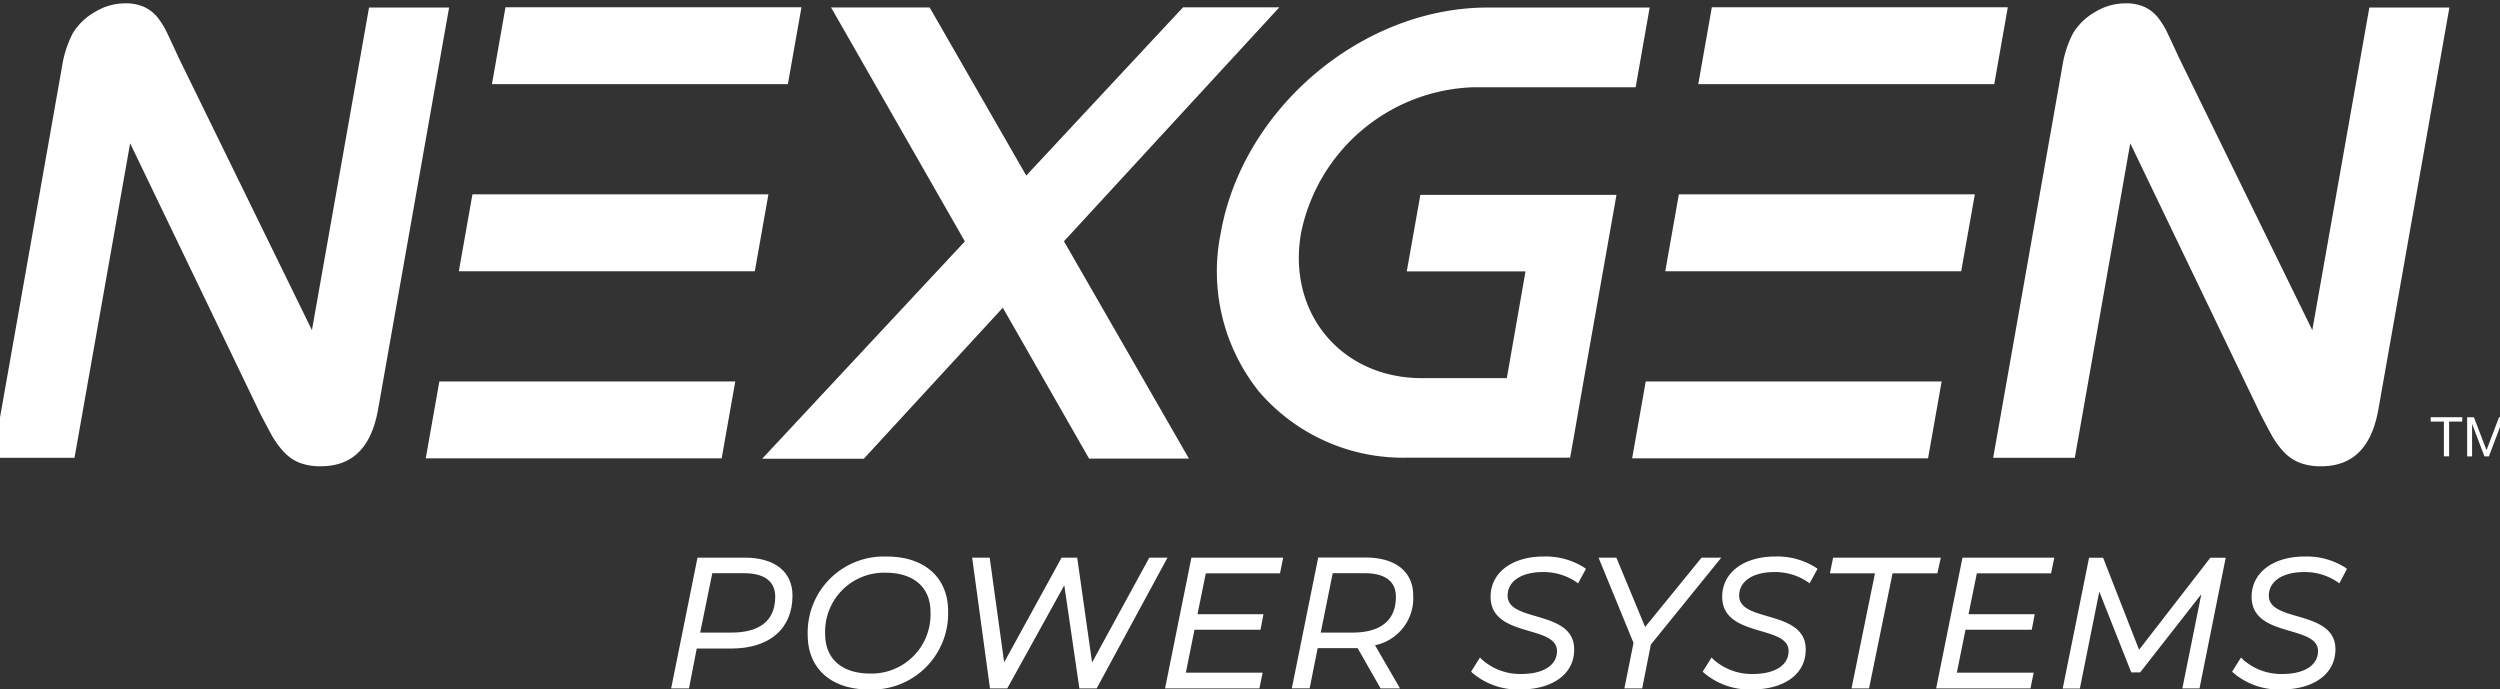 <svg xmlns="http://www.w3.org/2000/svg" xmlns:xlink="http://www.w3.org/1999/xlink" width="214" height="59" viewBox="0 0 214 59">
  <rect x="0" y="0" width="214" height="59" fill="#333333" stroke="none"/>
  <defs>
    <clipPath id="clip-path">
      <rect id="Rectangle_4" data-name="Rectangle 4" width="214" height="59" transform="translate(0.43 0.163)" fill="none"/>
    </clipPath>
  </defs>
  <g id="Vector_Smart_Object" data-name="Vector Smart Object" transform="translate(-0.43 -0.163)">
    <path id="Path_14" data-name="Path 14" d="M132.439.5,119.021,14.9,110.753.513h-8.437l11.45,20.022L96.415,39.141h8.7l11.9-12.928L124.4,39.13h8.548l-10.7-18.605L140.682.5Z" transform="translate(-30.744 0.291)" fill="#fff"/>
    <path id="Path_15" data-name="Path 15" d="M87.881,7.07H62.551L63.709.491H89.045Z" transform="translate(-20.009 0.294)" fill="#fff"/>
    <path id="Path_16" data-name="Path 16" d="M83.734,30.522H58.4l1.164-6.585H84.9Z" transform="translate(-18.693 -7.139)" fill="#fff"/>
    <path id="Path_17" data-name="Path 17" d="M79.584,53.971H54.254l1.164-6.58h25.33Z" transform="translate(-17.379 -14.574)" fill="#fff"/>
    <path id="Path_18" data-name="Path 18" d="M239.076,7.07H213.74L214.9.491h25.335Z" transform="translate(-67.937 0.294)" fill="#fff"/>
    <path id="Path_19" data-name="Path 19" d="M234.931,30.522H209.6l1.164-6.585h25.335Z" transform="translate(-66.623 -7.139)" fill="#fff"/>
    <path id="Path_20" data-name="Path 20" d="M230.781,53.971h-25.33l1.164-6.58h25.33Z" transform="translate(-65.31 -14.574)" fill="#fff"/>
    <g id="Group_10" data-name="Group 10" transform="translate(0 0)">
      <g id="Group_9" data-name="Group 9" clip-path="url(#clip-path)">
        <path id="Path_21" data-name="Path 21" d="M32.2.36,27.312,27.976,15.877,4.6c-.3-.661-.6-1.306-.894-1.921A7.45,7.45,0,0,0,14.1,1.207,3.287,3.287,0,0,0,12.985.325,3.886,3.886,0,0,0,11.3,0,4.979,4.979,0,0,0,8.762.724,5.237,5.237,0,0,0,6.836,2.569a9.275,9.275,0,0,0-.925,2.9L0,38.9H6.988l4.762-26.92L22.87,35.086c.315.61.635,1.21.955,1.8A7.262,7.262,0,0,0,24.913,38.4a3.661,3.661,0,0,0,1.352.933,4.994,4.994,0,0,0,1.794.293c2.724,0,4.335-1.6,4.92-4.891L39.052.36Z" transform="translate(-0.18 0.449)" fill="#fff"/>
        <path id="Path_22" data-name="Path 22" d="M282.9.36l-4.884,27.616L266.578,4.6c-.3-.661-.6-1.306-.894-1.921a7.205,7.205,0,0,0-.884-1.472,3.238,3.238,0,0,0-1.113-.882A3.871,3.871,0,0,0,262,0a4.986,4.986,0,0,0-2.541.721,5.237,5.237,0,0,0-1.926,1.845,9.274,9.274,0,0,0-.925,2.9L250.7,38.9h6.988l4.747-26.92,11.11,23.108c.31.61.63,1.21.95,1.8a7.26,7.26,0,0,0,1.087,1.513,3.708,3.708,0,0,0,1.382.933,4.994,4.994,0,0,0,1.794.293c2.729,0,4.335-1.6,4.92-4.891L289.753.36Z" transform="translate(-79.654 0.449)" fill="#fff"/>
        <path id="Path_23" data-name="Path 23" d="M175.385,7.349h13.885l1.2-6.822H176.589C165.866.527,155.64,9.155,153.76,19.8a16.45,16.45,0,0,0,3.278,13.614,16.247,16.247,0,0,0,12.736,5.642h13.885l.295-1.638.9-5.168,2.775-15.691H170.841l-1.164,6.555h10.164l-1.6,9.136h-7.263c-6.917,0-11.562-5.587-10.347-12.449A15.59,15.59,0,0,1,175.385,7.349" transform="translate(-48.828 0.282)" fill="#fff"/>
        <path id="Path_24" data-name="Path 24" d="M86.533,80.665H85.008l2.256-11.193h4.066c2.541,0,4.066,1.21,4.066,3.242,0,2.834-1.962,4.538-5.25,4.538H87.2Zm.961-4.78h2.7c1.7,0,3.725-.534,3.725-3.066,0-1.659-1.448-2.017-2.663-2.017H88.53Z" transform="translate(-27.128 -21.574)" fill="#fff"/>
        <path id="Path_25" data-name="Path 25" d="M107.361,80.71c-3.233,0-5.24-1.79-5.24-4.679a6.511,6.511,0,0,1,6.32-6.7q.225-.007.45,0c3.237,0,5.25,1.8,5.25,4.684a6.512,6.512,0,0,1-6.325,6.7q-.228.007-.455,0m1.418-10a5.044,5.044,0,0,0-5.163,5.259c0,2.113,1.443,3.373,3.853,3.373a5.049,5.049,0,0,0,5.163-5.279c0-2.1-1.438-3.353-3.852-3.353" transform="translate(-32.552 -21.528)" fill="#fff"/>
        <path id="Path_26" data-name="Path 26" d="M133.392,80.665h-1.479l-1.291-8.829-4.884,8.829H124.26l-1.525-11.194h1.5l1.24,8.96,4.915-8.96h1.337L133,78.447l4.9-8.975h1.555Z" transform="translate(-39.088 -21.574)" fill="#fff"/>
        <path id="Path_27" data-name="Path 27" d="M154.987,80.665h-8.076l2.256-11.194h7.857l-.274,1.341H150.4l-.712,3.5h5.646l-.254,1.331h-5.651l-.737,3.675h6.571Z" transform="translate(-46.752 -21.574)" fill="#fff"/>
        <path id="Path_28" data-name="Path 28" d="M172.061,80.661H170.4l-1.967-3.449h-3.42l-.686,3.439h-1.525l2.257-11.194h4.066c2.541,0,4.066,1.21,4.066,3.242a4.11,4.11,0,0,1-3.268,4.266Zm-6.785-4.78h2.719c1.7,0,3.715-.534,3.715-3.066,0-1.659-1.443-2.017-2.653-2.017H166.3Z" transform="translate(-51.791 -21.569)" fill="#fff"/>
        <path id="Path_29" data-name="Path 29" d="M189.466,80.71a6.015,6.015,0,0,1-4.1-1.432l-.092-.1.757-1.205.158.166a4.912,4.912,0,0,0,3.385,1.245c1.875,0,3.049-.751,3.049-1.961,0-1.009-1.1-1.341-2.384-1.715-1.525-.454-3.3-.963-3.3-2.935,0-2.057,1.824-3.444,4.548-3.444a6.135,6.135,0,0,1,3.492.963l.122.091-.676,1.245-.162-.121a4.957,4.957,0,0,0-2.867-.847c-1.824,0-3,.787-3,2.017,0,1.049,1.123,1.382,2.434,1.765,1.525.449,3.263.953,3.263,2.834.015,2.082-1.81,3.434-4.63,3.434" transform="translate(-58.914 -21.528)" fill="#fff"/>
        <path id="Path_30" data-name="Path 30" d="M204.975,80.665H203.45l.783-3.893-2.993-7.3h1.525l2.46,5.935,4.833-5.935h1.687l-6.028,7.437Z" transform="translate(-63.974 -21.574)" fill="#fff"/>
        <path id="Path_31" data-name="Path 31" d="M218.494,80.71a6.015,6.015,0,0,1-4.1-1.432l-.092-.1.757-1.205.158.166a4.912,4.912,0,0,0,3.385,1.245c1.875,0,3.049-.751,3.049-1.961,0-1.009-1.1-1.341-2.384-1.715-1.525-.454-3.3-.963-3.3-2.935,0-2.057,1.824-3.444,4.548-3.444a6.136,6.136,0,0,1,3.492.963l.122.091-.681,1.245-.162-.121a4.954,4.954,0,0,0-2.867-.847c-1.824,0-3,.787-3,2.017,0,1.049,1.123,1.382,2.435,1.765,1.525.449,3.263.953,3.263,2.834.021,2.082-1.8,3.434-4.625,3.434" transform="translate(-68.117 -21.528)" fill="#fff"/>
        <path id="Path_32" data-name="Path 32" d="M233.587,80.665h-1.5l2.008-9.852h-3.857l.274-1.341h9.219l-.295,1.341H235.6Z" transform="translate(-73.167 -21.574)" fill="#fff"/>
        <path id="Path_33" data-name="Path 33" d="M251.626,80.665H243.55l2.256-11.194h7.857l-.275,1.341h-6.353l-.712,3.5h5.667l-.254,1.331h-5.672l-.742,3.675H251.9Z" transform="translate(-77.387 -21.574)" fill="#fff"/>
        <path id="Path_34" data-name="Path 34" d="M271.124,80.67h-1.469l1.626-8.068-5.24,6.7h-.757l-2.739-6.913-1.662,8.289h-1.469l2.256-11.193h1.2l3.08,7.876,6.1-7.876h1.316Z" transform="translate(-82.416 -21.579)" fill="#fff"/>
        <path id="Path_35" data-name="Path 35" d="M284.847,80.71a6.015,6.015,0,0,1-4.1-1.432l-.092-.1.757-1.205.158.166a4.912,4.912,0,0,0,3.385,1.245c1.875,0,3.049-.751,3.049-1.961,0-1.009-1.108-1.341-2.384-1.715-1.55-.454-3.3-.963-3.3-2.935,0-2.057,1.824-3.444,4.548-3.444a6.136,6.136,0,0,1,3.492.963l.122.091-.651,1.245-.168-.121a4.93,4.93,0,0,0-2.861-.847c-1.824,0-3.009.787-3.009,2.017,0,1.049,1.128,1.382,2.439,1.765,1.525.449,3.263.953,3.263,2.834-.01,2.082-1.814,3.434-4.655,3.434" transform="translate(-89.151 -21.528)" fill="#fff"/>
        <path id="Path_36" data-name="Path 36" d="M305.535,52.245v-.373h2.7v.373H307.11V55.22h-.447V52.245Z" transform="translate(-97.037 -15.995)" fill="#fff"/>
        <path id="Path_37" data-name="Path 37" d="M310.681,51.879l1.077,2.813,1.072-2.813h.615v3.348h-.427V52.439l-1.057,2.788h-.381l-1.057-2.788v2.788H310.1V51.879Z" transform="translate(-98.483 -15.997)" fill="#fff"/>
      </g>
    </g>
  </g>
</svg>
